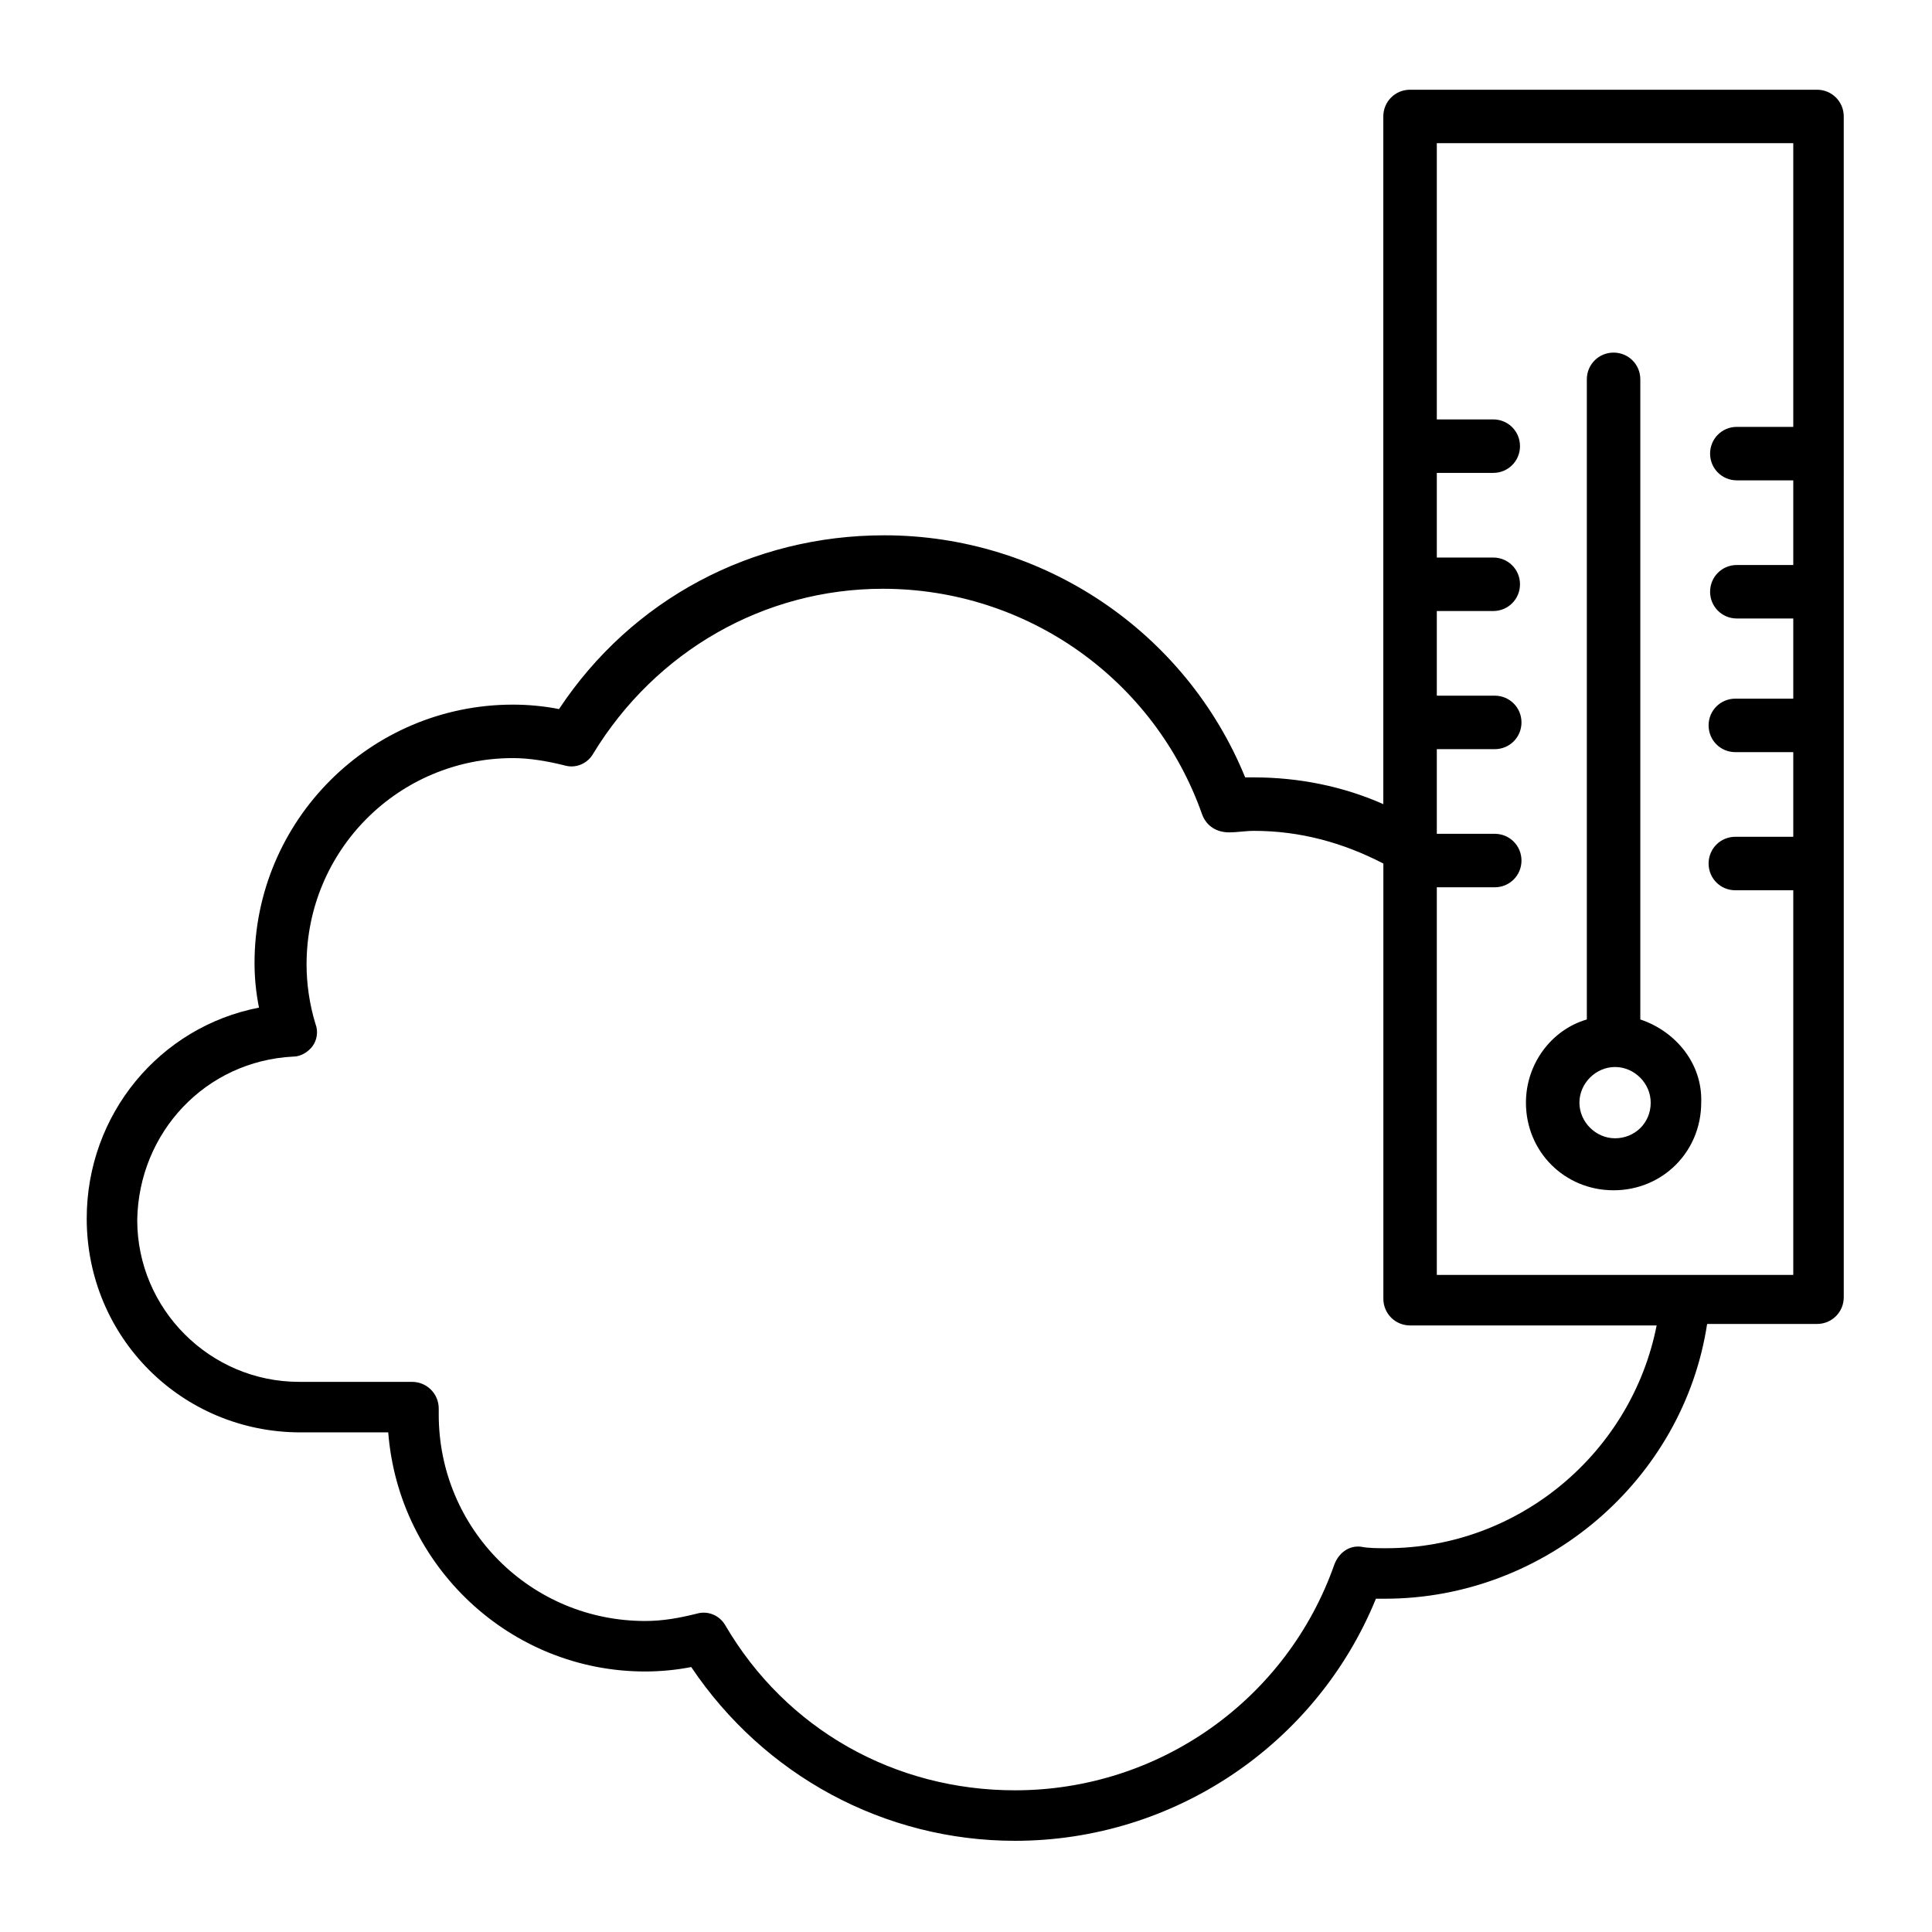 <?xml version="1.0" encoding="UTF-8"?>
<!-- Uploaded to: SVG Repo, www.svgrepo.com, Generator: SVG Repo Mixer Tools -->
<svg fill="#000000" width="800px" height="800px" version="1.1" viewBox="144 144 512 512" xmlns="http://www.w3.org/2000/svg">
 <g>
  <path d="m223.66 523.59h0.789 0.789 21.648c2.754 35.426 32.273 63.371 68.094 63.371 3.938 0 8.266-0.395 12.203-1.18 19.285 28.734 51.168 46.051 85.805 46.051 42.117 0 79.902-25.586 95.645-64.156h2.363c42.508 0 79.113-31.488 85.41-72.816h29.125c3.938 0 7.086-3.148 7.086-7.086l-0.004-312.91c0-3.938-3.148-7.086-7.086-7.086h-107.85c-3.938 0-7.086 3.148-7.086 7.086v182.24c-10.629-4.723-22.434-7.086-34.242-7.086h-2.363c-15.742-38.574-53.527-64.156-95.641-64.156-35.031 0-66.914 16.926-86.199 46.051-3.938-0.789-8.266-1.18-12.203-1.18-37.785 0-68.488 30.699-68.488 68.488 0 3.938 0.395 7.871 1.18 11.809-26.367 5.113-45.652 28.336-45.652 55.887 0 31.488 25.188 56.68 56.676 56.68zm301.11-144.45h15.352c3.938 0 7.086-3.148 7.086-7.086s-3.148-7.086-7.086-7.086h-15.352v-22.434h15.352c3.938 0 7.086-3.148 7.086-7.086s-3.148-7.086-7.086-7.086h-15.352v-22.434h14.957c3.938 0 7.086-3.148 7.086-7.086s-3.148-7.086-7.086-7.086h-14.957v-22.434h14.957c3.938 0 7.086-3.148 7.086-7.086s-3.148-7.086-7.086-7.086h-14.957v-73.203h94.465v75.18h-14.957c-3.938 0-7.086 3.148-7.086 7.086s3.148 7.086 7.086 7.086h14.957v22.434h-14.957c-3.938 0-7.086 3.148-7.086 7.086s3.148 7.086 7.086 7.086h14.957v21.246h-15.352c-3.938 0-7.086 3.148-7.086 7.086s3.148 7.086 7.086 7.086h15.352v22.434h-15.352c-3.938 0-7.086 3.148-7.086 7.086s3.148 7.086 7.086 7.086h15.352v101.94h-94.465zm-303.07 44.871c1.969 0 3.938-1.18 5.117-2.754 1.18-1.574 1.574-3.938 0.789-5.902-1.574-5.117-2.363-10.629-2.363-15.742 0-30.309 24.402-54.711 54.711-54.711 4.328 0 9.055 0.789 13.777 1.969 2.754 0.789 5.902-0.395 7.477-3.148 16.531-27.16 45.266-43.691 76.754-43.691 38.18 0 72.027 24.008 84.625 59.828 1.18 3.148 3.938 4.723 7.086 4.723 2.363 0 4.328-0.395 6.691-0.395 12.203 0 23.617 3.148 34.242 8.66v115.32c0 3.938 3.148 7.086 7.086 7.086h65.336c-6.691 33.852-36.605 59.039-71.637 59.039-2.363 0-4.723 0-6.691-0.395-3.148-0.395-5.902 1.574-7.086 4.723-12.594 35.816-46.445 59.828-84.625 59.828-31.883 0-60.613-16.137-76.754-43.691-1.574-2.754-4.723-3.938-7.477-3.148-4.723 1.18-9.055 1.969-13.777 1.969-30.309 0-54.711-24.402-54.711-54.711v-1.574c0-3.938-3.148-7.086-7.086-7.086h-27.16-1.574-1.18c-23.617 0-42.902-19.285-42.902-42.902 0.398-23.223 18.113-42.117 41.332-43.297z"/>
  <path d="m578.7 414.17v-169.64c0-3.938-3.148-7.086-7.086-7.086s-7.086 3.148-7.086 7.086v169.64c-9.445 2.754-16.137 11.809-16.137 22.043 0 12.988 10.234 23.223 23.223 23.223s23.223-10.234 23.223-23.223c0.395-10.234-6.691-18.895-16.137-22.043zm-6.691 31.488c-5.117 0-9.445-4.328-9.445-9.445 0-5.117 4.328-9.445 9.445-9.445 5.117 0 9.445 4.328 9.445 9.445 0 5.508-4.332 9.445-9.445 9.445z"/>
 </g>
</svg>